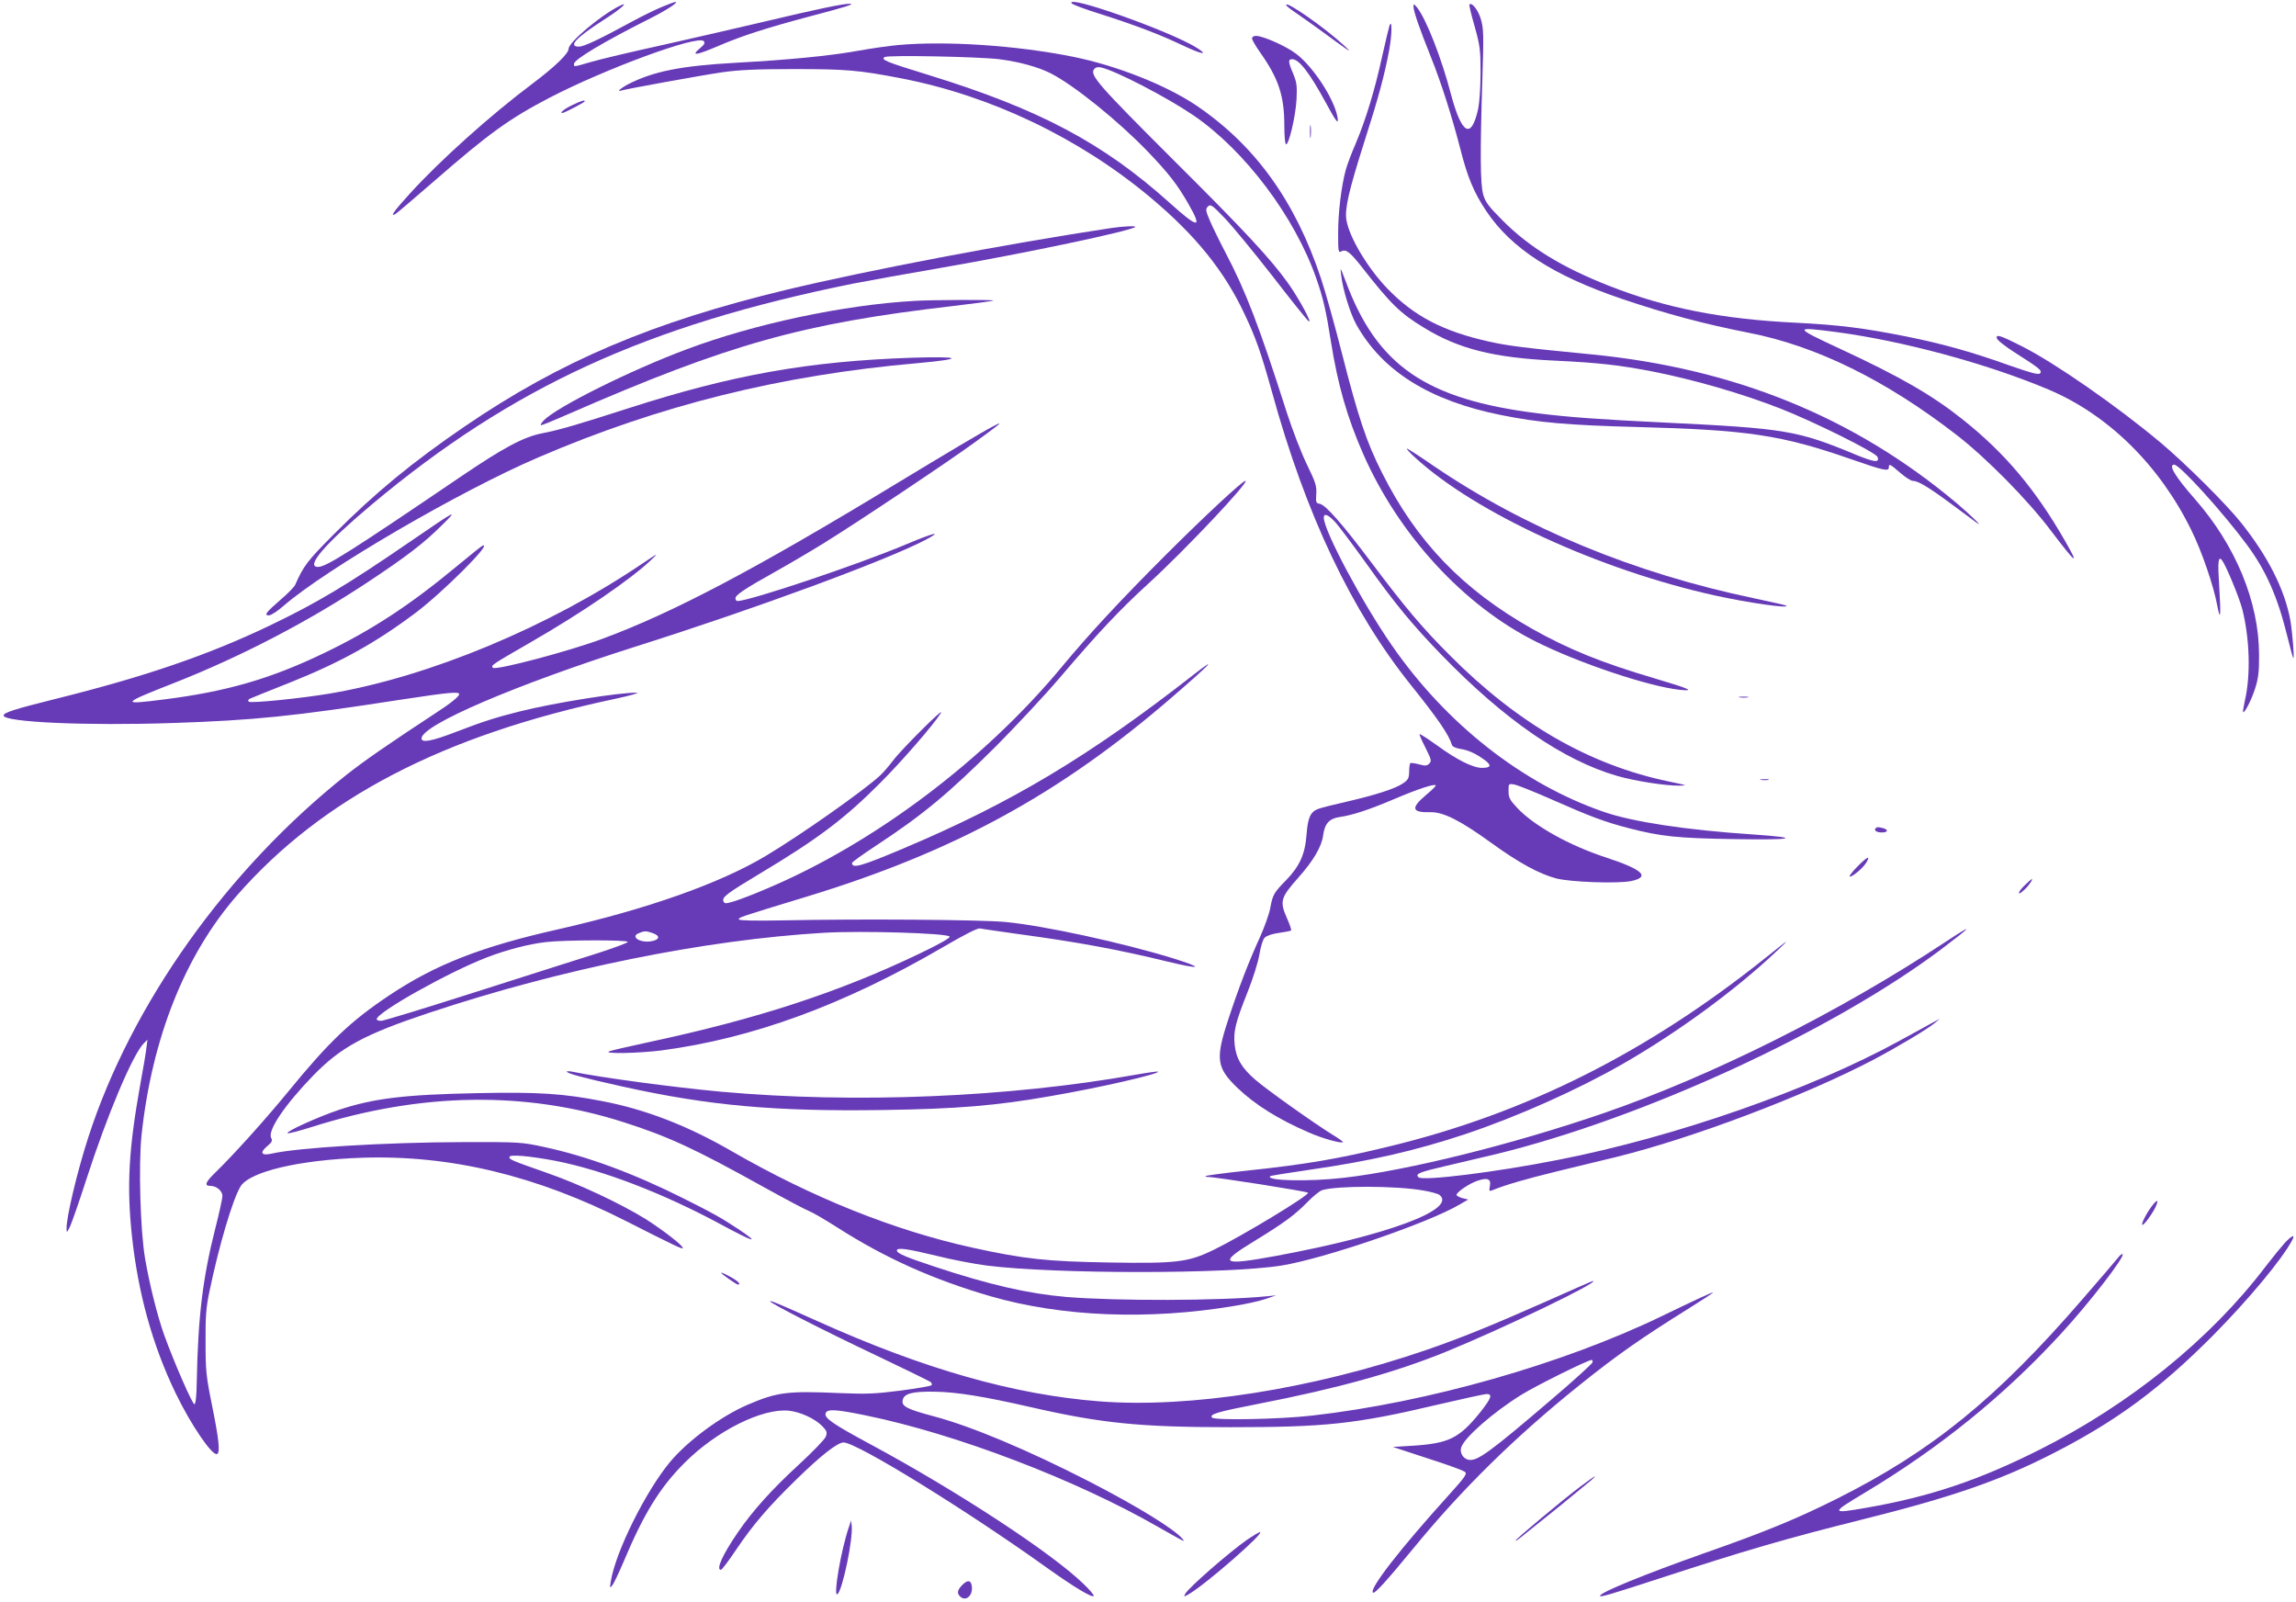 <?xml version="1.0" standalone="no"?>
<!DOCTYPE svg PUBLIC "-//W3C//DTD SVG 20010904//EN"
 "http://www.w3.org/TR/2001/REC-SVG-20010904/DTD/svg10.dtd">
<svg version="1.0" xmlns="http://www.w3.org/2000/svg"
 width="1280pt" height="893pt" viewBox="0 0 1280 893"
 preserveAspectRatio="xMidYMid meet">
<g transform="translate(0,893) scale(0.1,-0.1)"
fill="#673ab7" stroke="none">
<path d="M3689 8891 c-36 -15 -110 -51 -165 -81 -182 -99 -269 -140 -296 -140
-64 0 -17 50 142 152 94 60 144 106 80 73 -107 -55 -280 -201 -280 -237 0 -26
-75 -99 -200 -193 -235 -176 -517 -429 -686 -615 -89 -98 -112 -131 -80 -113
8 4 106 88 218 185 303 264 418 347 643 464 310 161 824 350 858 315 9 -10 5
-19 -23 -42 -50 -42 -19 -38 105 15 132 57 274 102 511 165 195 51 252 69 223
70 -32 2 -185 -30 -454 -94 -149 -35 -413 -96 -587 -135 -174 -38 -355 -81
-402 -95 -101 -29 -96 -29 -96 -11 0 24 165 123 430 256 89 45 157 90 135 89
-5 0 -40 -13 -76 -28z"/>
<path d="M5974 8912 c4 -7 73 -33 154 -58 194 -62 333 -114 461 -175 112 -53
154 -60 82 -15 -142 90 -728 298 -697 248z"/>
<path d="M7170 8903 c0 -5 23 -24 52 -43 29 -19 95 -67 148 -105 52 -39 111
-81 130 -94 30 -20 29 -17 -10 18 -105 97 -320 247 -320 224z"/>
<path d="M7880 8893 c0 -25 35 -126 98 -283 57 -142 116 -328 163 -509 40
-159 76 -244 144 -346 139 -209 373 -361 760 -492 249 -84 456 -139 705 -188
375 -73 764 -264 1160 -571 166 -129 394 -360 523 -531 141 -186 163 -203 80
-59 -165 288 -335 490 -570 677 -172 137 -349 239 -685 395 -258 120 -260 124
-27 94 373 -49 846 -176 1191 -322 331 -140 617 -421 794 -782 59 -119 125
-312 145 -421 18 -95 21 -57 11 105 -9 136 -6 174 15 148 22 -28 96 -206 114
-275 41 -164 47 -366 14 -508 -7 -33 -12 -62 -10 -64 8 -8 47 68 68 134 17 55
22 94 21 185 0 295 -131 611 -359 870 -108 123 -149 190 -114 190 31 0 271
-265 405 -446 107 -144 171 -290 225 -508 16 -65 31 -121 34 -124 7 -7 -5 142
-16 208 -31 172 -124 357 -274 545 -82 104 -313 333 -450 448 -245 205 -586
442 -773 537 -119 60 -145 69 -140 45 1 -10 46 -45 99 -79 140 -89 156 -102
142 -117 -9 -9 -47 1 -170 44 -212 76 -374 121 -578 162 -230 46 -373 64 -610
76 -416 20 -731 82 -1045 206 -262 103 -443 214 -591 362 -80 80 -98 104 -110
146 -17 59 -18 233 -5 640 8 249 7 286 -8 337 -14 50 -50 97 -64 83 -3 -2 10
-57 29 -122 30 -108 33 -130 33 -258 0 -80 -6 -166 -13 -200 -38 -174 -91
-147 -151 76 -53 204 -138 420 -189 486 -19 23 -21 23 -21 6z"/>
<path d="M7747 8790 c-3 -8 -22 -87 -42 -176 -41 -188 -91 -351 -147 -484 -23
-52 -47 -117 -55 -145 -25 -91 -43 -239 -43 -353 0 -106 1 -112 18 -103 26 14
48 -4 113 -86 163 -208 214 -259 350 -341 191 -117 388 -166 724 -182 253 -12
362 -25 550 -61 228 -45 495 -122 710 -206 189 -74 533 -245 542 -270 13 -34
-17 -30 -122 13 -325 135 -390 146 -1070 179 -357 17 -531 30 -700 51 -627 78
-899 266 -1074 739 -30 78 -30 79 -24 30 9 -79 51 -215 85 -275 146 -260 409
-424 809 -504 203 -41 371 -56 754 -66 616 -16 807 -44 1196 -180 181 -63 209
-69 209 -45 0 22 7 19 63 -30 29 -25 60 -45 70 -45 30 0 90 -36 218 -131 68
-50 131 -97 139 -103 43 -31 -37 46 -115 112 -568 477 -1236 749 -2035 827
-372 36 -460 47 -569 71 -255 57 -416 141 -563 292 -112 115 -217 290 -232
387 -10 60 14 164 98 428 81 253 115 379 141 520 15 83 17 170 2 137z"/>
<path d="M6980 8716 c0 -8 20 -43 45 -78 103 -146 135 -241 135 -410 0 -53 4
-99 9 -102 15 -9 54 156 59 249 4 80 1 97 -21 150 -26 61 -26 75 -3 75 38 0
96 -75 186 -240 60 -111 75 -130 66 -81 -19 102 -136 280 -230 351 -56 43
-183 99 -223 100 -14 0 -23 -6 -23 -14z"/>
<path d="M5008 8679 c-49 -4 -152 -19 -230 -33 -160 -28 -373 -49 -678 -66
-305 -17 -458 -48 -597 -119 -39 -20 -69 -46 -41 -36 24 8 441 84 563 102 92
13 186 18 400 18 292 0 362 -6 596 -51 500 -96 995 -332 1393 -665 251 -210
412 -410 524 -649 65 -137 92 -216 153 -434 189 -686 444 -1222 776 -1636 150
-187 210 -275 227 -331 2 -10 21 -19 46 -23 47 -7 89 -27 138 -63 39 -29 34
-43 -16 -43 -50 0 -139 44 -250 125 -52 37 -95 65 -98 63 -2 -3 13 -37 33 -76
33 -66 35 -74 21 -88 -13 -13 -22 -14 -58 -4 -23 6 -45 9 -48 6 -3 -3 -6 -25
-6 -48 -1 -36 -6 -45 -34 -64 -43 -30 -156 -66 -317 -103 -71 -16 -142 -34
-157 -40 -42 -16 -57 -48 -64 -141 -8 -111 -38 -177 -113 -255 -70 -71 -76
-82 -90 -159 -6 -32 -32 -104 -57 -160 -61 -133 -121 -288 -178 -463 -71 -217
-64 -265 55 -379 97 -92 224 -172 395 -246 74 -33 182 -63 191 -54 2 2 -23 20
-56 40 -98 60 -369 252 -433 308 -76 65 -108 121 -115 197 -7 74 4 120 72 291
31 78 59 167 66 210 7 42 19 83 29 93 10 11 41 22 79 27 35 5 66 11 69 14 2 3
-7 32 -22 65 -43 97 -38 116 61 228 84 94 131 174 139 235 9 68 34 95 92 104
72 10 165 41 302 99 131 56 225 87 234 78 3 -3 -22 -28 -55 -55 -86 -73 -79
-98 27 -95 71 1 165 -46 339 -172 152 -110 266 -172 360 -197 81 -21 341 -30
418 -15 109 23 66 64 -138 131 -206 67 -400 176 -494 274 -45 48 -51 60 -51
97 0 41 0 42 33 36 17 -3 113 -41 212 -85 208 -92 293 -124 425 -158 178 -46
268 -56 585 -61 337 -6 388 7 105 26 -372 25 -668 70 -830 126 -454 157 -879
491 -1182 930 -165 238 -378 638 -378 710 0 28 28 15 68 -30 21 -24 98 -127
170 -227 157 -221 256 -341 422 -512 350 -360 675 -584 976 -671 97 -28 269
-55 345 -54 50 0 45 2 -57 23 -443 92 -844 323 -1224 706 -152 152 -248 266
-435 515 -163 217 -256 322 -288 327 -20 3 -22 8 -19 54 3 45 -3 64 -52 165
-31 63 -81 193 -112 289 -153 479 -229 678 -344 896 -32 61 -70 139 -85 174
-24 57 -25 64 -11 79 15 14 23 9 94 -65 42 -44 161 -188 263 -319 102 -132
194 -247 204 -255 26 -20 -54 127 -113 210 -98 137 -239 289 -642 690 -418
417 -467 473 -440 505 8 10 22 13 39 9 85 -20 364 -165 513 -266 288 -196 567
-567 687 -912 37 -106 54 -178 81 -351 38 -239 90 -421 180 -626 198 -450 559
-843 960 -1044 239 -120 629 -251 805 -270 89 -9 54 6 -141 64 -295 87 -480
162 -684 277 -385 218 -642 484 -835 868 -87 172 -132 307 -225 671 -39 154
-91 339 -115 411 -144 435 -370 747 -700 969 -168 112 -444 221 -685 269 -313
63 -706 89 -972 65z m562 -79 c111 -14 217 -43 288 -79 128 -65 374 -263 539
-434 118 -123 167 -186 228 -293 81 -141 57 -140 -106 7 -370 332 -724 520
-1339 710 -247 76 -270 86 -248 101 17 12 524 2 638 -12z"/>
<path d="M3194 8346 c-45 -21 -77 -46 -59 -46 10 0 125 60 125 65 0 9 -15 5
-66 -19z"/>
<path d="M7303 8195 c0 -33 2 -45 4 -27 2 18 2 45 0 60 -2 15 -4 0 -4 -33z"/>
<path d="M6195 7659 c-583 -88 -1351 -234 -1810 -344 -748 -180 -1261 -398
-1793 -761 -293 -200 -501 -371 -732 -603 -147 -148 -167 -174 -214 -280 -6
-13 -42 -50 -81 -83 -82 -71 -95 -88 -66 -88 12 0 49 24 83 54 234 203 981
639 1420 827 675 290 1349 458 2115 525 265 24 246 39 -36 30 -577 -20 -997
-95 -1576 -281 -299 -96 -382 -120 -482 -140 -104 -20 -216 -80 -462 -247
-607 -412 -743 -498 -788 -498 -73 0 40 130 302 350 781 653 1528 996 2680
1229 83 16 309 57 502 90 456 79 1049 204 1072 226 7 7 -67 4 -134 -6z"/>
<path d="M5100 7253 c-395 -22 -895 -128 -1275 -271 -313 -117 -726 -323 -794
-396 -14 -14 -20 -26 -14 -26 5 0 72 27 149 61 902 393 1305 506 2153 604 118
14 217 27 219 30 6 5 -341 4 -438 -2z"/>
<path d="M5535 6553 c-56 -29 -268 -155 -545 -323 -781 -474 -1236 -714 -1630
-860 -184 -69 -596 -178 -612 -162 -13 13 -8 16 212 143 285 164 552 347 667
455 47 45 46 44 -47 -18 -522 -353 -1186 -629 -1737 -723 -165 -28 -446 -56
-456 -46 -7 7 -2 14 14 20 13 6 109 44 214 86 283 113 478 221 703 390 149
112 431 393 373 374 -6 -2 -68 -52 -138 -110 -266 -221 -480 -361 -744 -488
-301 -145 -547 -216 -898 -260 -241 -31 -237 -24 64 94 372 147 743 340 1075
560 216 143 311 216 410 314 99 97 90 93 -175 -89 -350 -240 -518 -341 -786
-469 -339 -162 -692 -283 -1191 -407 -225 -56 -288 -76 -288 -92 0 -38 469
-58 940 -42 454 15 673 37 1280 131 263 40 320 45 320 30 0 -13 -47 -51 -132
-106 -265 -174 -397 -265 -498 -345 -665 -528 -1198 -1277 -1438 -2020 -62
-191 -123 -449 -121 -509 1 -24 2 -23 20 14 10 22 51 139 90 260 117 362 260
700 321 760 l20 20 -5 -40 c-2 -22 -18 -119 -36 -215 -63 -353 -75 -559 -46
-834 34 -322 115 -614 244 -881 87 -180 207 -355 232 -339 17 10 9 83 -28 266
-34 168 -37 197 -37 358 -1 144 3 194 22 283 52 251 129 512 173 584 51 83
328 148 679 160 491 16 970 -99 1474 -355 276 -140 307 -154 312 -149 9 9
-111 102 -208 163 -139 86 -373 196 -553 258 -197 69 -205 73 -205 87 0 16
111 6 255 -21 266 -52 597 -179 919 -352 190 -103 230 -114 104 -30 -99 65
-139 88 -313 175 -276 138 -534 233 -772 284 -126 27 -134 28 -458 27 -421 -1
-918 -31 -1060 -64 -57 -13 -69 4 -27 40 28 23 32 31 24 47 -22 41 76 185 235
349 154 158 286 229 643 348 735 245 1539 408 2206 447 209 12 679 -2 698 -21
6 -6 -48 -38 -165 -94 -450 -216 -905 -365 -1518 -496 -106 -23 -203 -45 -215
-50 -37 -15 164 -11 291 5 508 67 1018 254 1567 574 127 74 196 109 210 106
12 -3 107 -16 211 -31 334 -45 561 -87 835 -154 190 -46 205 -36 28 19 -283
87 -720 182 -933 202 -136 13 -803 18 -1240 9 -155 -3 -242 -1 -245 5 -5 11 2
13 370 125 829 252 1419 574 2044 1114 211 182 265 238 121 126 -581 -454
-1015 -714 -1616 -968 -239 -101 -289 -115 -289 -82 0 5 60 48 133 96 263 173
404 290 673 558 110 111 268 280 350 376 214 251 334 379 495 526 200 182 570
574 542 574 -16 0 -234 -203 -442 -411 -255 -255 -429 -442 -584 -629 -431
-519 -1047 -982 -1642 -1233 -71 -31 -154 -62 -183 -71 -48 -14 -53 -14 -59 1
-9 22 22 45 197 150 325 194 478 309 675 507 125 125 300 327 340 391 27 44
-218 -200 -267 -265 -23 -30 -55 -68 -72 -83 -91 -84 -440 -330 -634 -446
-256 -154 -663 -298 -1161 -411 -427 -96 -684 -196 -941 -368 -212 -141 -335
-257 -562 -535 -127 -155 -306 -354 -407 -452 -56 -54 -64 -75 -28 -75 34 0
67 -28 67 -56 0 -14 -18 -96 -40 -182 -70 -277 -96 -491 -103 -851 -1 -79 -6
-126 -13 -128 -10 -3 -114 234 -169 387 -38 106 -82 284 -106 424 -27 156 -37
524 -20 688 58 543 243 1006 533 1338 475 542 1149 892 2108 1095 85 18 139
34 120 34 -94 2 -460 -56 -655 -105 -128 -32 -201 -55 -357 -115 -130 -50
-188 -61 -188 -35 0 75 526 300 1190 511 668 211 1395 479 1618 595 103 54 50
42 -111 -26 -267 -112 -868 -314 -936 -314 -6 0 -11 7 -11 15 0 19 55 55 225
150 77 43 199 115 270 159 180 111 695 455 840 561 150 109 166 123 100 88z
m-1896 -2824 c42 -15 40 -36 -6 -45 -64 -12 -122 25 -71 45 31 13 40 13 77 0z
m-139 -49 c0 -5 -73 -32 -162 -61 -90 -28 -394 -125 -676 -215 -282 -90 -523
-164 -537 -164 -14 0 -25 4 -25 9 0 38 400 262 615 345 110 42 232 74 328 85
103 12 457 13 457 1z"/>
<path d="M7890 6379 c336 -308 1025 -625 1670 -768 187 -41 417 -74 399 -57
-2 2 -83 21 -179 41 -671 140 -1280 392 -1792 741 -75 52 -141 94 -145 94 -4
-1 17 -24 47 -51z"/>
<path d="M9698 5043 c12 -2 32 -2 45 0 12 2 2 4 -23 4 -25 0 -35 -2 -22 -4z"/>
<path d="M9818 4583 c12 -2 30 -2 40 0 9 3 -1 5 -23 4 -22 0 -30 -2 -17 -4z"/>
<path d="M10457 4314 c-12 -12 4 -24 34 -24 34 0 39 15 7 24 -29 7 -33 7 -41
0z"/>
<path d="M10355 4100 c-27 -27 -46 -52 -44 -55 9 -8 72 43 92 75 28 45 7 36
-48 -20z"/>
<path d="M11286 3994 c-41 -40 -41 -62 0 -23 24 22 49 59 41 59 -2 0 -21 -16
-41 -36z"/>
<path d="M10843 3678 c-594 -392 -1300 -745 -1904 -953 -507 -174 -1091 -319
-1449 -360 -192 -22 -435 -17 -409 9 2 3 99 18 214 35 348 50 595 107 875 200
287 96 622 245 875 390 304 174 627 410 856 626 85 80 80 77 -56 -32 -663
-530 -1336 -868 -2100 -1053 -283 -69 -464 -100 -794 -135 -123 -13 -226 -27
-229 -30 -3 -3 1 -5 10 -5 44 0 552 -80 560 -88 12 -12 -374 -245 -525 -318
-144 -70 -207 -77 -582 -71 -352 6 -472 19 -765 83 -435 96 -888 277 -1340
537 -249 144 -483 234 -725 280 -216 42 -355 51 -694 44 -406 -8 -578 -29
-771 -93 -116 -39 -297 -121 -287 -130 3 -4 64 12 134 34 611 194 1196 202
1743 26 246 -79 394 -147 775 -359 121 -67 236 -128 255 -135 19 -7 91 -49
160 -93 266 -170 535 -290 852 -382 397 -115 884 -134 1359 -54 64 10 143 28
175 39 l59 20 -50 -5 c-263 -26 -841 -27 -1120 -4 -212 18 -431 68 -738 170
-157 52 -207 73 -207 89 0 18 58 10 218 -29 87 -22 214 -46 283 -55 381 -48
1341 -48 1643 0 236 38 816 236 993 340 l48 28 -33 8 c-17 5 -32 13 -32 18 0
15 73 65 118 79 56 19 76 9 68 -30 -5 -27 -4 -30 12 -24 72 30 186 63 362 106
113 27 261 64 330 80 425 105 1043 338 1430 540 140 74 304 172 345 206 l30
25 -50 -27 c-27 -15 -106 -58 -175 -96 -498 -273 -1252 -536 -1899 -663 -353
-70 -761 -120 -783 -98 -19 19 1 28 152 63 74 17 200 47 280 66 820 200 1875
685 2485 1144 176 133 183 146 18 37z m-2912 -1383 c44 -7 87 -19 95 -26 96
-80 -290 -224 -911 -339 -309 -57 -329 -43 -118 85 162 99 224 145 293 216 30
31 66 60 80 65 83 26 412 25 561 -1z"/>
<path d="M3160 2957 c0 -10 93 -35 305 -82 486 -108 853 -141 1460 -132 410 6
629 24 935 78 268 46 608 124 596 136 -2 2 -55 -5 -117 -16 -719 -128 -1570
-163 -2319 -96 -269 25 -663 78 -827 111 -18 4 -33 4 -33 1z"/>
<path d="M11997 2208 c-31 -41 -60 -98 -54 -105 6 -6 50 52 72 95 22 46 13 51
-18 10z"/>
<path d="M12738 2003 c-19 -21 -68 -81 -108 -133 -307 -404 -755 -767 -1261
-1021 -338 -170 -613 -262 -964 -323 -201 -35 -201 -31 -7 85 415 249 775 540
1090 883 160 173 370 446 344 446 -5 0 -16 -9 -23 -19 -8 -10 -97 -115 -199
-232 -479 -554 -838 -846 -1370 -1113 -226 -113 -399 -184 -744 -305 -325
-115 -576 -217 -576 -236 0 -9 48 5 325 95 491 160 707 223 1135 330 509 127
780 221 1085 379 339 175 577 351 870 645 199 201 387 426 444 534 18 33 -1
27 -41 -15z"/>
<path d="M4020 1836 c0 -6 86 -66 94 -66 20 0 -1 21 -44 44 -27 15 -50 25 -50
22z"/>
<path d="M8615 1674 c-298 -132 -473 -203 -665 -269 -636 -218 -1317 -325
-1820 -286 -476 37 -976 179 -1570 446 -221 99 -262 116 -267 112 -7 -7 302
-165 592 -302 160 -76 296 -143 303 -148 7 -6 9 -14 5 -18 -5 -5 -83 -18 -173
-30 -141 -18 -189 -20 -335 -14 -295 13 -351 6 -515 -64 -150 -64 -334 -200
-434 -319 -136 -163 -305 -503 -331 -667 -6 -37 -5 -39 9 -21 8 10 36 69 62
130 112 267 202 414 339 551 178 179 434 307 583 292 65 -7 147 -45 187 -87
25 -26 27 -34 19 -57 -5 -15 -73 -85 -151 -157 -149 -137 -256 -255 -340 -378
-84 -122 -123 -208 -94 -208 5 0 42 48 82 108 97 144 181 242 341 398 134 131
227 204 261 204 73 0 685 -377 1137 -701 146 -104 247 -165 257 -155 4 4 -22
35 -58 69 -177 172 -704 517 -1185 776 -210 113 -261 148 -251 174 9 25 57 22
227 -13 498 -102 1167 -357 1625 -620 55 -31 111 -63 125 -70 23 -12 24 -12
11 4 -44 53 -252 181 -516 317 -341 175 -656 308 -870 365 -147 39 -178 55
-173 87 5 39 51 52 178 50 123 -2 274 -26 540 -87 389 -89 606 -111 1110 -111
531 0 700 18 1156 126 138 32 260 59 272 59 35 0 26 -24 -40 -107 -114 -140
-172 -168 -369 -181 l-114 -7 195 -64 c107 -34 201 -68 208 -76 12 -10 -4 -32
-90 -127 -269 -297 -446 -524 -424 -545 9 -9 76 65 224 245 271 331 568 623
927 911 208 167 342 261 613 430 72 45 132 84 132 87 0 4 -90 -37 -290 -134
-550 -265 -1300 -479 -1943 -552 -180 -21 -551 -28 -561 -11 -12 19 28 31 258
76 442 86 763 175 1046 290 326 133 865 393 820 395 -3 0 -122 -52 -265 -116z
m263 -338 c-2 -7 -101 -98 -221 -200 -359 -307 -424 -354 -473 -342 -29 8 -47
40 -38 68 17 55 178 196 336 294 82 51 369 193 391 194 5 0 7 -6 5 -14z"/>
<path d="M8810 644 c-95 -71 -360 -293 -360 -300 0 -7 4 -3 245 191 192 157
201 164 195 165 -3 0 -39 -25 -80 -56z"/>
<path d="M4733 420 c-44 -127 -89 -391 -65 -376 28 17 89 310 80 383 l-3 28
-12 -35z"/>
<path d="M6954 349 c-104 -73 -327 -268 -346 -302 -10 -19 -9 -19 22 -1 93 54
425 344 394 344 -6 0 -37 -19 -70 -41z"/>
<path d="M5365 96 c-28 -28 -31 -46 -13 -64 31 -31 72 3 66 55 -4 36 -23 39
-53 9z"/>
</g>
</svg>
